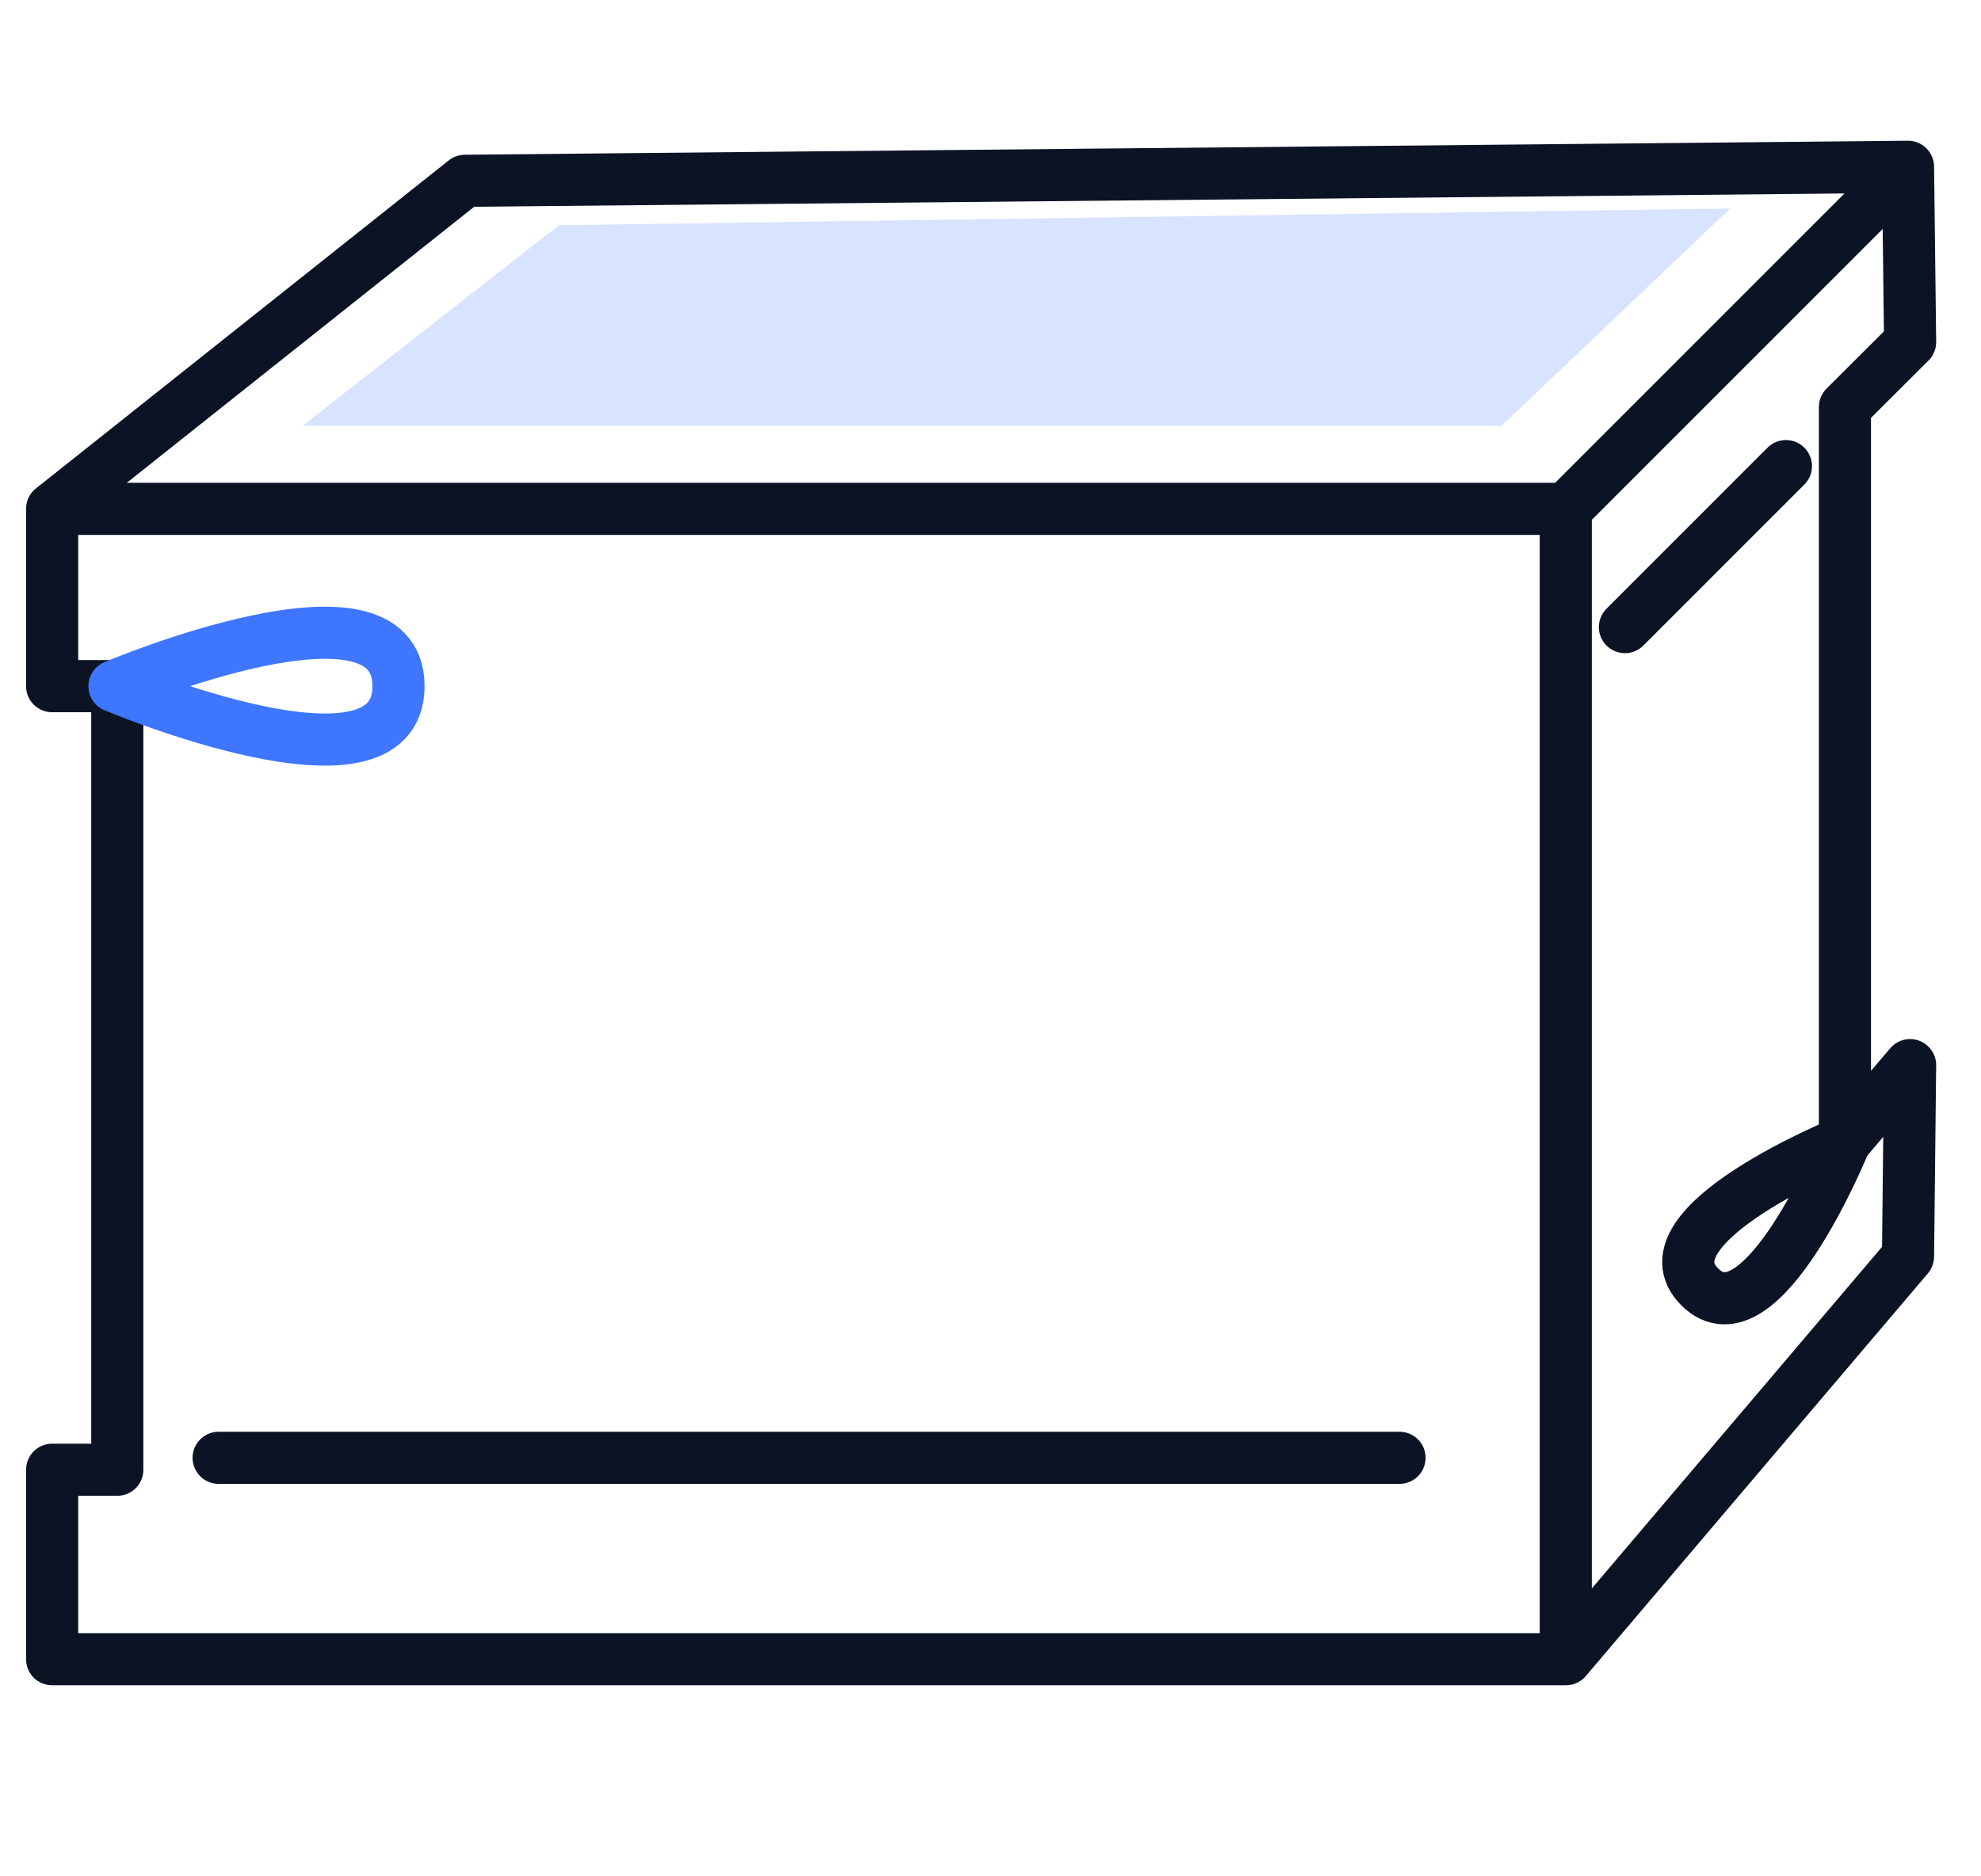 <svg width="38" height="36" viewBox="0 0 38 36" fill="none" xmlns="http://www.w3.org/2000/svg"><path d="M1 9.763v3.402h1.25v15.034H1v3.635h29.035V9.763H1zm0 0l7.919-6.294L36.6 3.2m-6.562 28.634l6.562-7.726.04-3.672-1.25 1.468V7.81l1.25-1.247L36.6 3.2m-6.562 6.563L36.6 3.2M4.194 27.97h22.652m4.324-15.938l3.088-3.089" stroke="#0C1325" stroke-linecap="round" stroke-linejoin="round"/><path d="M2.196 13.165s5.448-2.306 5.448 0-5.448 0-5.448 0z" stroke="#3E76FF" stroke-linecap="round" stroke-linejoin="round"/><path d="M35.39 21.904s-1.606 3.966-2.786 2.786c-1.18-1.18 2.787-2.786 2.787-2.786z" stroke="#0C1325" stroke-linecap="round" stroke-linejoin="round"/><path opacity=".5" d="M10.721 4.321L33.188 4l-4.386 4.172H5.8l4.921-3.851z" fill="#B2C8FF"/></svg>